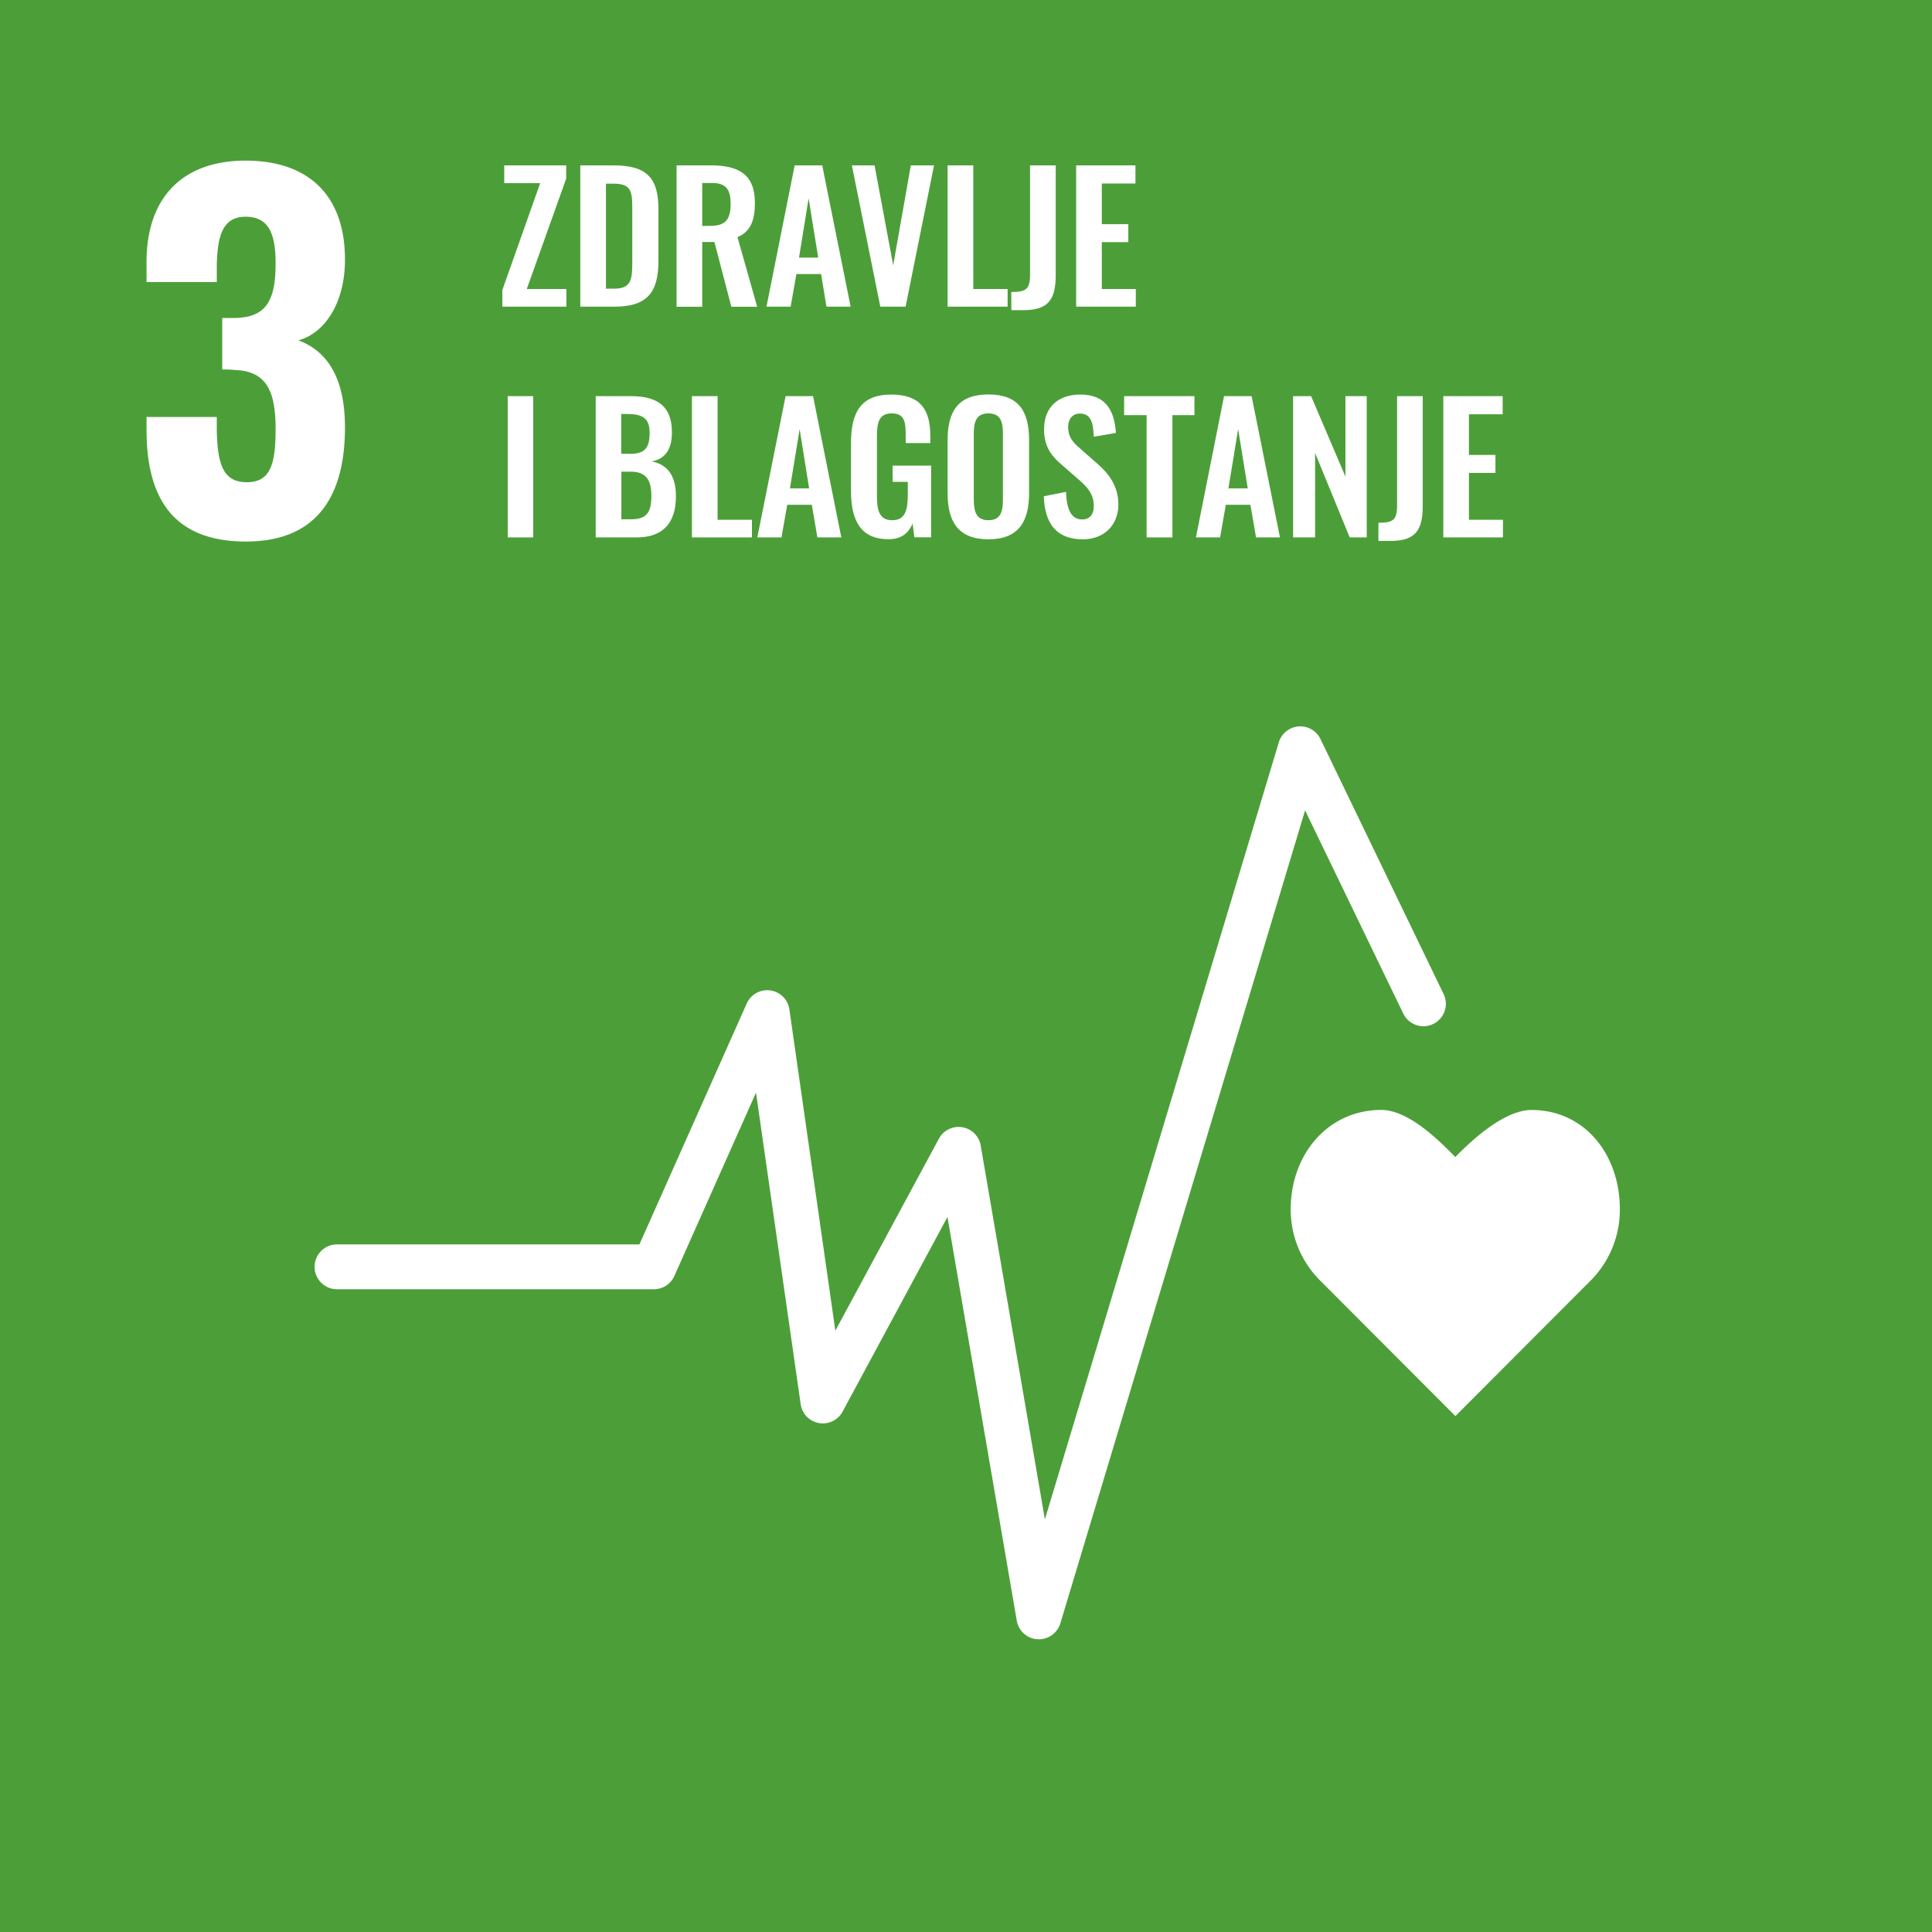 <svg xmlns="http://www.w3.org/2000/svg" viewBox="0 0 720 720"><defs><style>.cls-1{fill:#4c9f38;}.cls-2{fill:#fff;}</style></defs><g id="goal_background" data-name="goal background"><rect class="cls-1" x="-1.08" y="-1.08" width="722.16" height="722.16"/></g><g id="BHS_text_graphics" data-name="BHS text &amp; graphics"><path class="cls-2" d="M54.61,160.16V155.4H80.79V160C81,173.42,83.34,179.71,92,179.71c8.84,0,10.71-6.8,10.71-19.89,0-13.77-3.23-21.59-15.3-21.93a29.18,29.18,0,0,0-4.59-.17V118.51h4.08c12.24,0,15.81-6.29,15.81-20.4,0-11-2.55-17.34-11.22-17.34S81,88.25,80.79,99v6.12H54.61V97.6c0-24.14,13.6-37.74,36.89-37.74,23.46,0,37.06,12.92,37.06,36.89,0,16.15-7.48,27.37-17.34,30.09,10,3.74,17.34,12.92,17.34,32.47,0,25-10,42.5-36.89,42.5C64.13,201.81,54.61,185.15,54.61,160.16Z"/><path class="cls-2" d="M187.21,108.1l14.1-39.84H187.92V61.63H211v4.94l-14.69,41.14h14.75v6.57H187.21Z"/><path class="cls-2" d="M216.26,61.63h12.42c12.8,0,16.7,5.13,16.7,16.38V97.18c0,11.57-4,17.1-16.31,17.1H216.26Zm12.55,45.95c6.56,0,6.82-3.51,6.82-10.07V77.36c0-6.31-.65-8.91-6.95-8.91h-2.86v39.13Z"/><path class="cls-2" d="M252.14,61.63h12.68c10.53,0,16.51,3.38,16.51,14,0,6.31-1.56,10.73-6.5,12.74l7.34,25.94h-9.62l-6.3-24.12H261.7v24.12h-9.56Zm12.61,22.55c5.53,0,7.54-2.4,7.54-8.06,0-5.33-1.49-7.93-7-7.93H261.7v16Z"/><path class="cls-2" d="M296.15,61.63h10.27L317,114.28H308L306,102.12H296.8l-2.15,12.16h-9ZM304.92,96l-3.57-22.1L297.77,96Z"/><path class="cls-2" d="M317.47,61.63h8.45l6.95,37.24,6.57-37.24h8.64l-10.59,52.65h-9.43Z"/><path class="cls-2" d="M353.15,61.63h9.56v46.08h12.8v6.57H353.15Z"/><path class="cls-2" d="M376.87,108.82c5.53,0,7-1,7-6.57V61.63h9.56v40.88c0,8.84-2.54,13.07-11.9,13.07h-4.62Z"/><path class="cls-2" d="M401.05,61.63h22.1v6.76H410.61V83.53h9.88v6.7h-9.88v17.48h12.67v6.57H401.05Z"/><path class="cls-2" d="M189.22,147.63h9.49v52.65h-9.49Z"/><path class="cls-2" d="M222,147.63h13c9.23,0,15.41,3.12,15.41,13.52,0,6.43-2.67,10-7.61,10.79,6.18,1.17,9.1,5.59,9.1,13,0,10.07-4.94,15.34-14.69,15.34H222Zm12.87,21.51c5.72,0,7.22-2.53,7.22-7.86,0-5.59-2.73-7-8.58-7h-2v14.82Zm.39,24.38c5.85,0,7.48-2.73,7.48-8.65,0-6.24-2.08-9.1-7.8-9.1h-3.38v17.75Z"/><path class="cls-2" d="M257.86,147.63h9.56v46.08h12.8v6.57H257.86Z"/><path class="cls-2" d="M292.77,147.63H303l10.53,52.65h-8.91l-2.08-12.16h-9.16l-2.15,12.16h-9ZM301.54,182,298,159.91,294.39,182Z"/><path class="cls-2" d="M317.14,182.92V165.24c0-11.31,3.45-18.2,15-18.2,10.79,0,14.56,5.59,14.56,15.34v2.73h-9.17v-3c0-5.07-.52-8.06-5.26-8.06-5.07,0-5.46,4.1-5.46,8.91v22c0,5.46,1,8.91,5.72,8.91s5.78-3.64,5.78-9.36v-4.94h-5.65v-6.05H347v26.72h-6.24l-.65-5.14c-1.43,3.38-4,5.85-8.91,5.85C320.78,201,317.14,194,317.14,182.92Z"/><path class="cls-2" d="M353.15,183.77V164c0-10.66,3.9-17,15.21-17s15.15,6.31,15.15,17v19.76c0,10.59-3.9,17.22-15.15,17.22S353.15,194.43,353.15,183.77ZM373.76,186V161.8c0-4.42-.72-7.74-5.4-7.74s-5.46,3.32-5.46,7.74V186c0,4.36.72,7.87,5.46,7.87S373.76,190.4,373.76,186Z"/><path class="cls-2" d="M389,184.94l8.26-1.63c.26,6.24,1.76,10.27,6,10.27,3.06,0,4.36-2.08,4.36-4.94,0-4.55-2.34-7.08-5.79-10.07l-6.63-5.79c-3.77-3.25-6.11-6.89-6.11-12.74,0-8.32,5.2-13,13.59-13,9.88,0,12.67,6.63,13.19,14.3l-8.25,1.43c-.2-4.94-.91-8.64-5.14-8.64-2.86,0-4.42,2.14-4.42,4.94,0,3.57,1.5,5.52,4.29,7.93l6.57,5.78c4.29,3.71,7.86,8.32,7.86,15.28,0,7.6-5.33,12.93-13.19,12.93C393.91,201,389.36,195.4,389,184.94Z"/><path class="cls-2" d="M427.31,154.71h-8.38v-7.08h26.2v7.08h-8.2v45.57h-9.62Z"/><path class="cls-2" d="M456.17,147.63h10.27L477,200.28h-8.91L466,188.12h-9.17l-2.14,12.16h-9ZM465,182l-3.58-22.1L457.8,182Z"/><path class="cls-2" d="M481.91,147.63h6.7l12.8,30v-30h7.93v52.65H503L490.1,168.82v31.46h-8.19Z"/><path class="cls-2" d="M513.7,194.82c5.52,0,6.95-1,6.95-6.57V147.63h9.56v40.88c0,8.84-2.54,13.07-11.9,13.07H513.7Z"/><path class="cls-2" d="M537.88,147.63H560v6.76H547.43v15.14h9.88v6.7h-9.88v17.48h12.68v6.57H537.88Z"/><path class="cls-2" d="M603.67,450.66c0-20.41-13.1-37-32.94-37-9.92,0-21.89,10.86-28.38,17.54-6.5-6.69-17.68-17.56-27.6-17.56-19.84,0-33.74,16.55-33.74,37a37.36,37.36,0,0,0,10.53,26.14h0l50.85,50.95,50.78-50.89,0,0A37.39,37.39,0,0,0,603.67,450.66Z"/><path class="cls-2" d="M387.15,610.91h-.51a8.36,8.36,0,0,1-7.72-6.93L353.09,453.53,314,526.08a8.35,8.35,0,0,1-15.61-2.78L281.74,407.2l-30.4,68.26a8.35,8.35,0,0,1-7.63,5H125.59a8.35,8.35,0,1,1,0-16.7h112.7l40-89.79a8.35,8.35,0,0,1,15.89,2.22l17.13,119.71,38.59-71.54a8.35,8.35,0,0,1,15.58,2.55l23.92,139.33,87.18-289.6a8.35,8.35,0,0,1,15.52-1.22L538,370.47a8.35,8.35,0,1,1-15.05,7.25L486.37,302,395.15,605A8.36,8.36,0,0,1,387.15,610.91Z"/></g></svg>